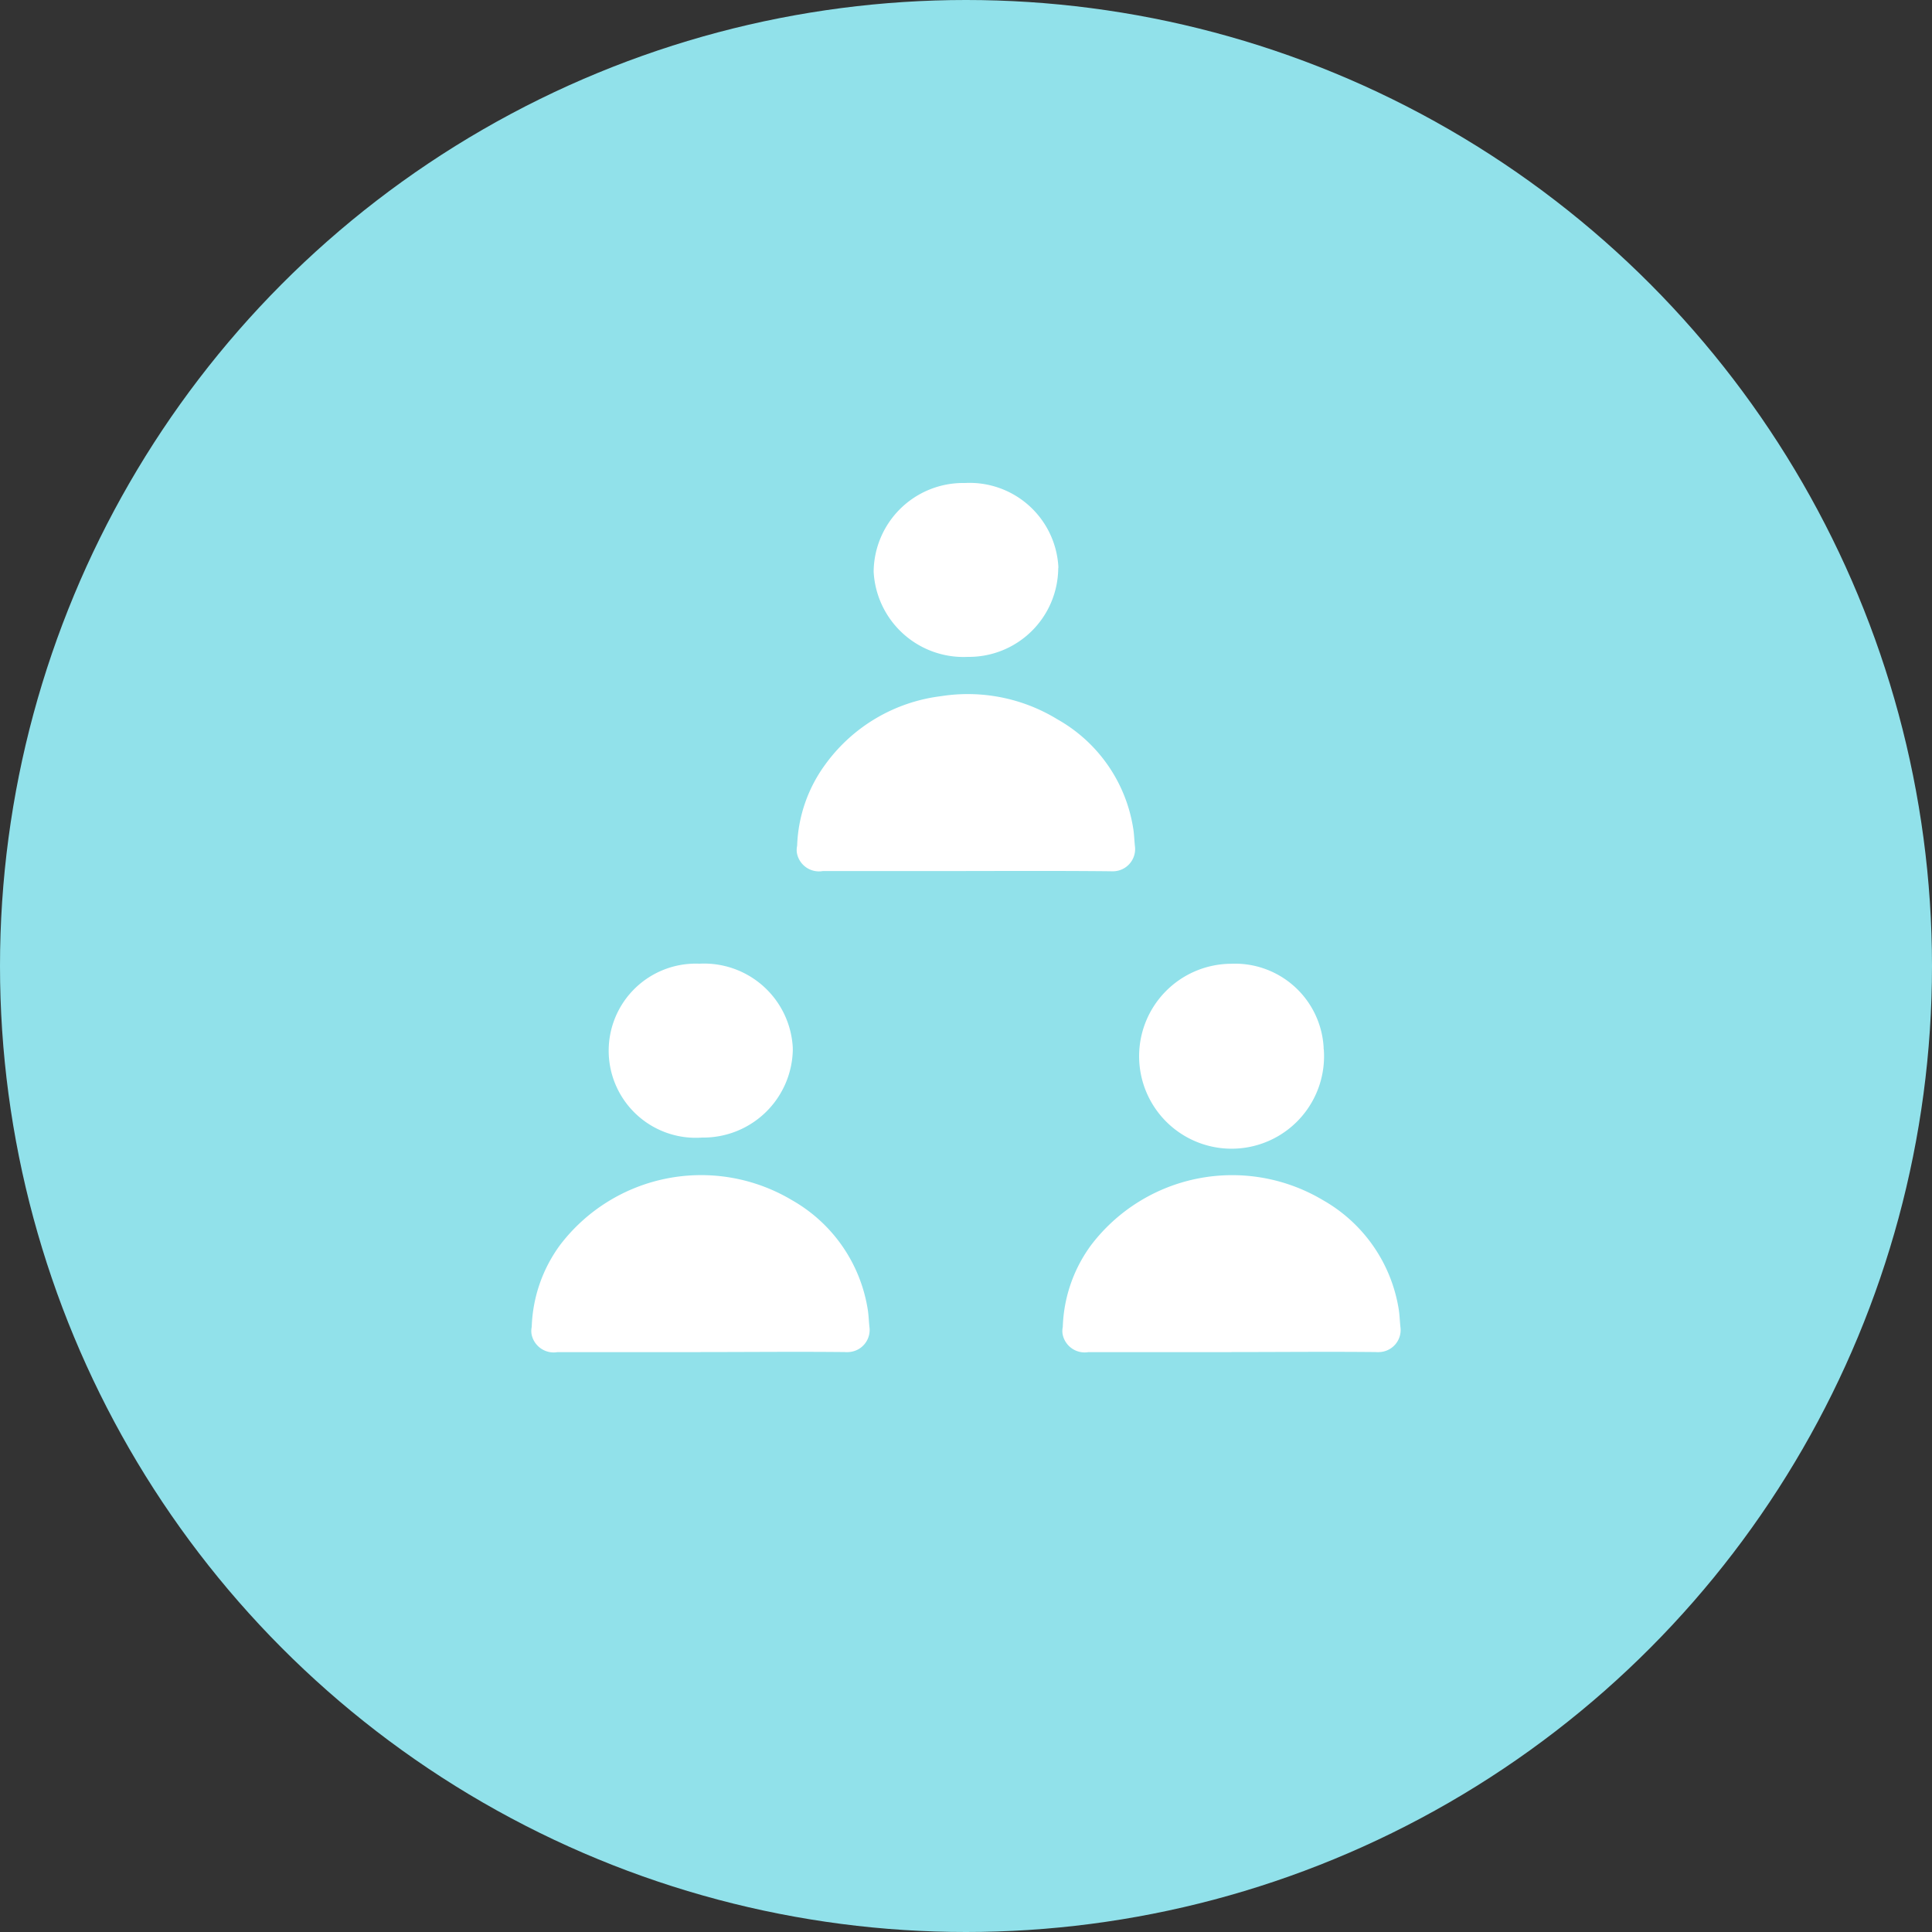 <svg xmlns="http://www.w3.org/2000/svg" width="80" height="80" viewBox="0 0 80 80">
  <rect x="0" y="0" width="80" height="80" fill="#333333" stroke="none"/>
  <g id="icon" transform="translate(23.988 22.994)">
    <circle id="icon-2" data-name="icon" cx="40" cy="40" r="40" transform="translate(-23.988 -22.994)" fill="#91e1ea"/>
    <path id="パス_5001" data-name="パス 5001" d="M18,16.069H12.069A.929.929,0,0,1,11,15.33a.817.817,0,0,1,.008-.309,6.027,6.027,0,0,1,1.173-3.377,6.962,6.962,0,0,1,4.779-2.816,7.115,7.115,0,0,1,4.834.963,6.3,6.3,0,0,1,3.126,4.488c.046.265.048.54.081.815a.921.921,0,0,1-.868.983,1.148,1.148,0,0,1-.16,0c-1.992-.021-3.982-.011-5.973-.011M21.819,3.526A3.7,3.7,0,0,1,18.076,7.2a3.728,3.728,0,0,1-3.9-3.525A3.706,3.706,0,0,1,17.92,0h.038a3.68,3.68,0,0,1,3.866,3.46c0,.021,0,.043,0,.065ZM7.01,35.99H1.077A.934.934,0,0,1,.01,35.242a.838.838,0,0,1,.008-.3A6.042,6.042,0,0,1,1.19,31.555,7.341,7.341,0,0,1,10.8,29.7a6.341,6.341,0,0,1,3.126,4.488c.046.265.049.55.082.815a.918.918,0,0,1-.86.983,1,1,0,0,1-.169,0c-1.99-.021-3.981,0-5.972,0m3.822-12.543a3.706,3.706,0,0,1-3.755,3.661,3.606,3.606,0,1,1-.134-7.2H6.97a3.678,3.678,0,0,1,3.857,3.469c0,.022,0,.044,0,.067ZM28.994,35.99H23.062A.932.932,0,0,1,22,35.243a.82.82,0,0,1,.008-.3,6.026,6.026,0,0,1,1.173-3.387A7.341,7.341,0,0,1,32.788,29.7a6.341,6.341,0,0,1,3.126,4.488c.045.265.048.55.081.815a.916.916,0,0,1-.858.983,1.01,1.01,0,0,1-.17,0c-1.992-.021-3.983,0-5.974,0m3.822-12.543a3.829,3.829,0,1,1-3.889-3.535h.027a3.677,3.677,0,0,1,3.856,3.466c0,.023,0,.047,0,.07Z" transform="translate(-1.988 -2.994)" fill="#fff" fill-rule="evenodd"/>
  </g>
</svg>

